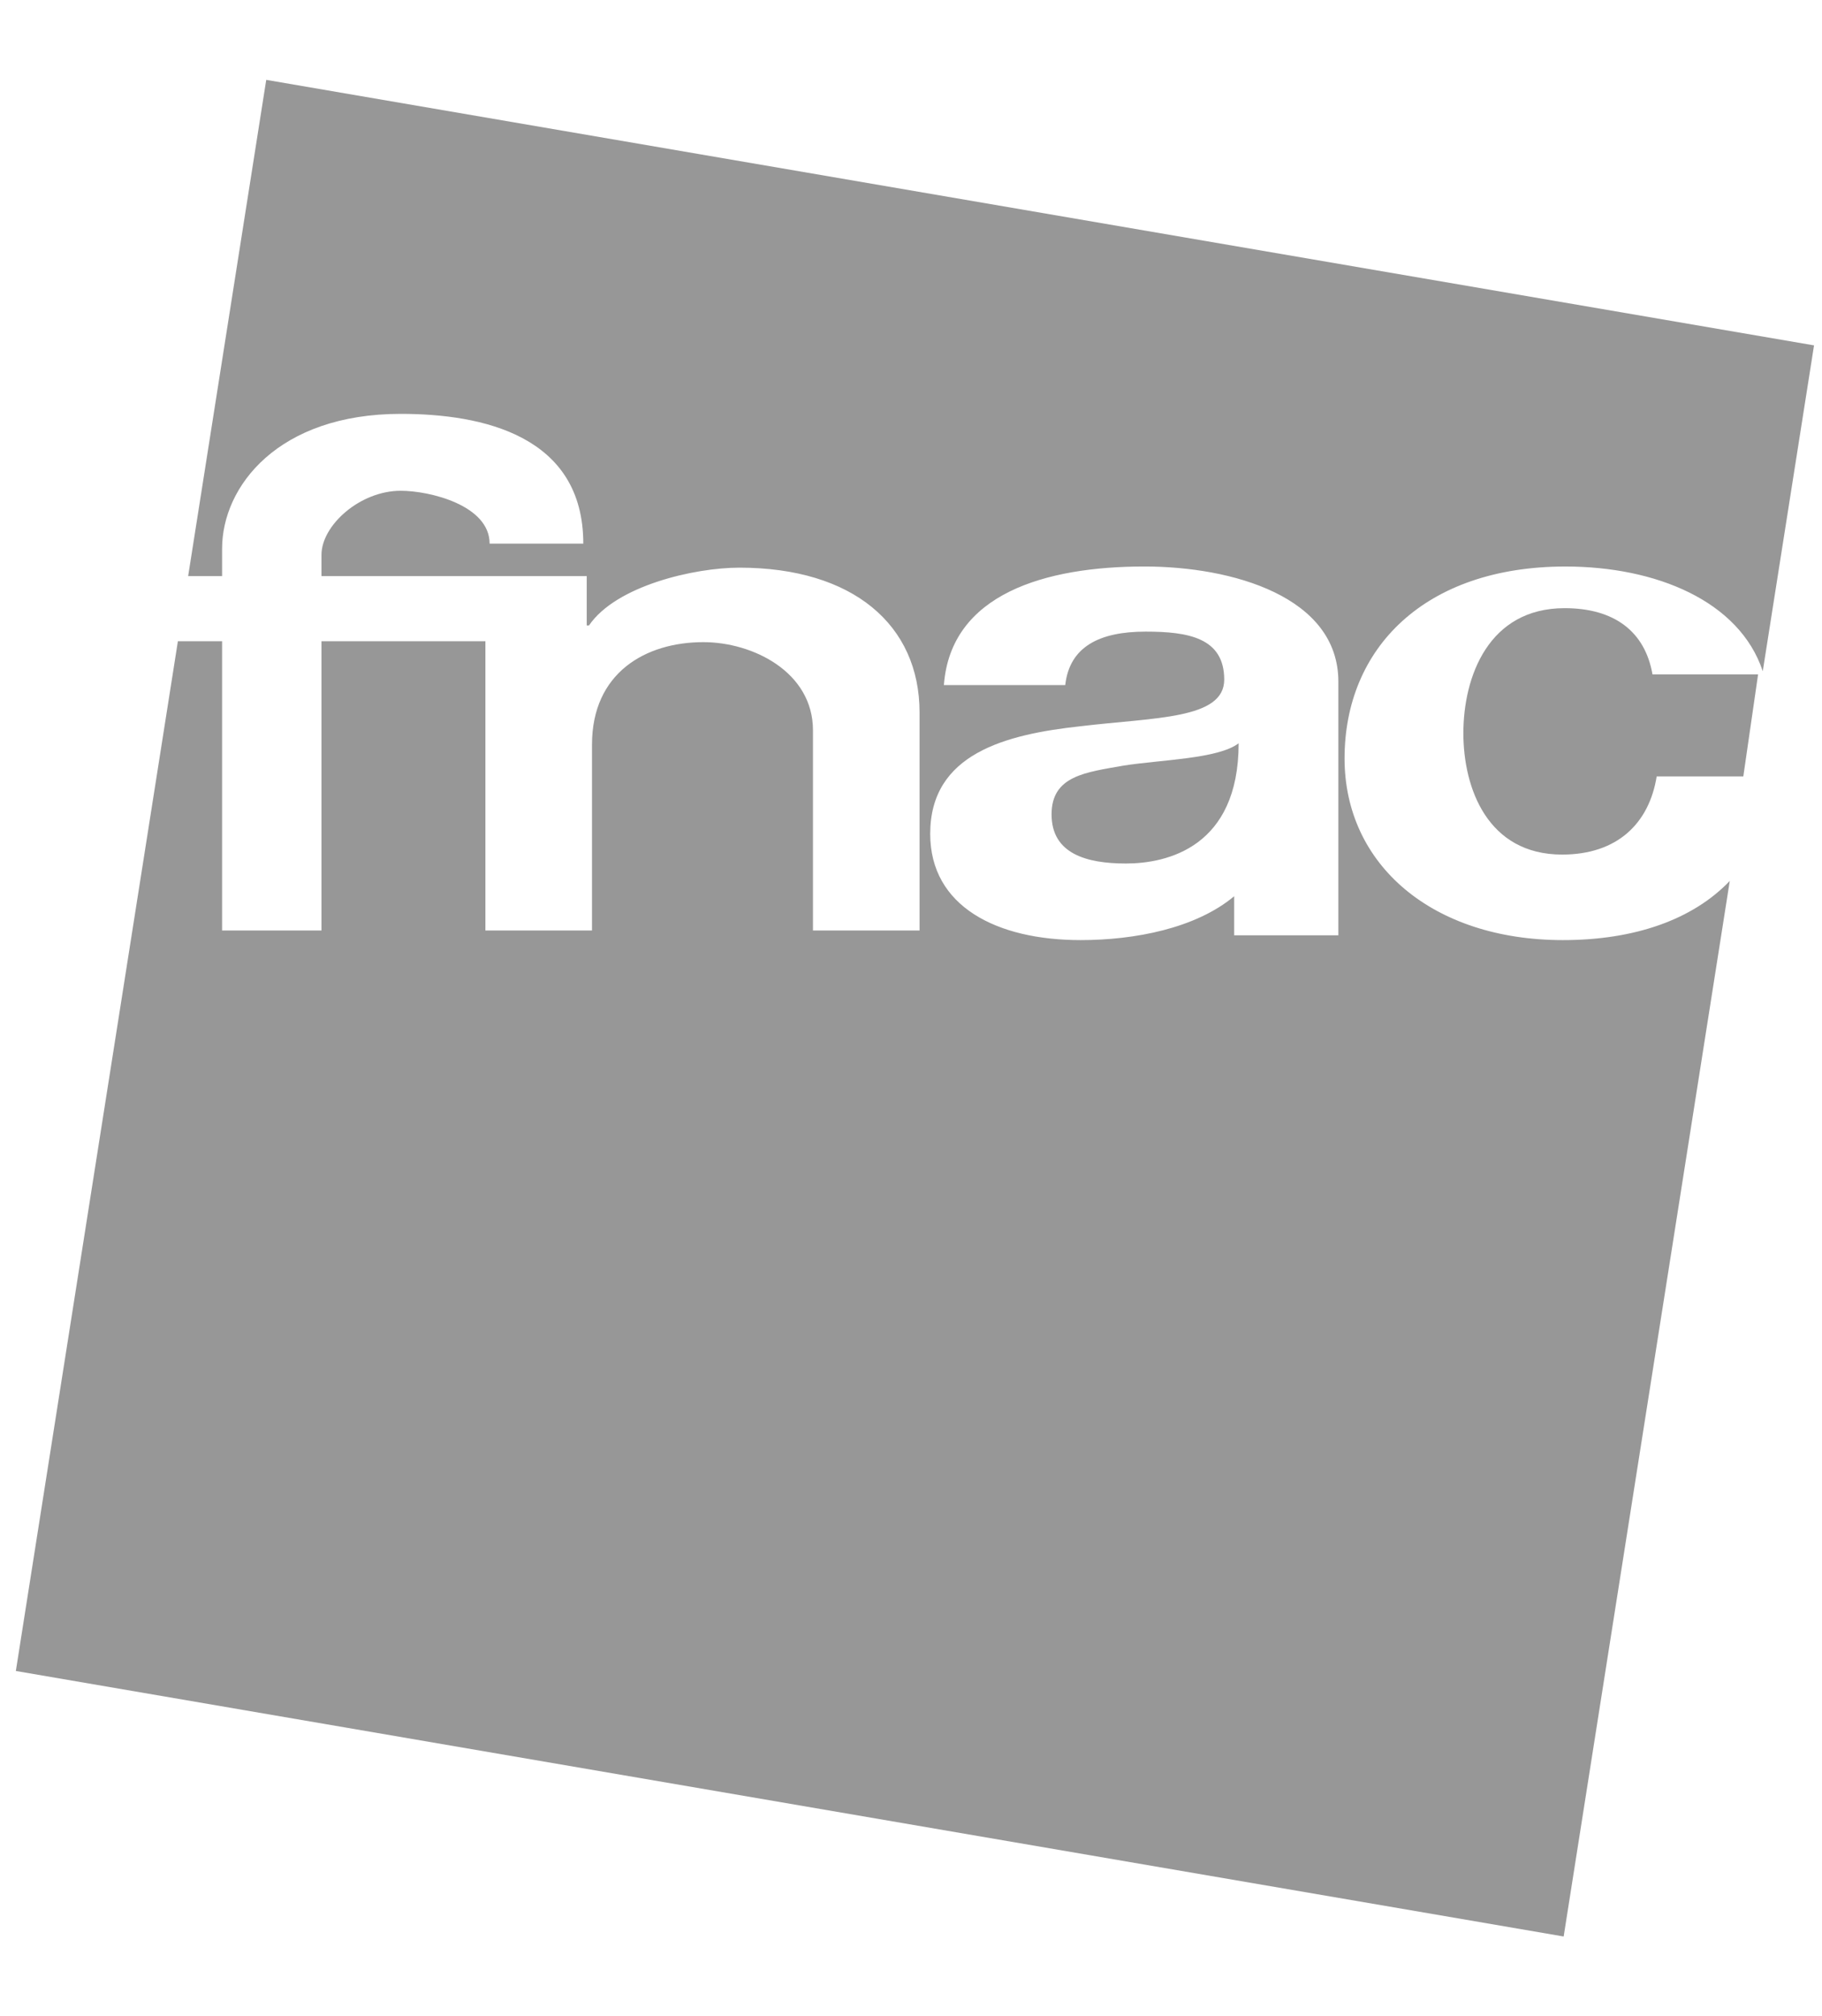 <?xml version="1.0" encoding="UTF-8"?>
<svg xmlns="http://www.w3.org/2000/svg" width="113" height="125" viewBox="0 0 113 125" fill="none">
  <path d="M33.215 35.714H36.389V38.774H36.529C38.205 36.309 43.065 35.191 45.858 35.191C52.888 35.191 57.031 38.731 57.031 44.171V57.685H50.42V45.276C50.42 41.663 46.696 39.809 43.624 39.809C40.039 39.809 36.715 41.706 36.715 46.168V57.685H30.105V39.751H19.938V57.685H13.774V39.751H11.033L0.983 103.589L96.978 120.049L107.28 54.611C104.99 57.008 101.387 58.28 96.935 58.28C88.839 58.28 83.389 53.605 83.389 47.019C83.389 40.176 88.372 35.12 97.09 35.12C102.685 35.12 107.872 37.245 109.326 41.609L112.506 21.411L16.512 4.951L11.669 35.714H13.774V34.014C13.774 30.147 17.257 25.657 24.854 25.657C29.919 25.657 36.176 26.998 36.176 33.702H30.366C30.366 31.318 26.642 30.424 24.854 30.424C22.322 30.424 19.938 32.569 19.938 34.396V35.714H30.105L33.215 35.714ZM83.005 57.983H76.543V55.56C74.158 57.557 70.36 58.28 67.021 58.28C61.826 58.28 57.691 56.198 57.691 51.693C57.691 46.721 62.356 45.53 67.021 45.021C71.632 44.468 75.926 44.596 75.926 42.131C75.926 39.539 73.699 39.156 71.049 39.156C68.187 39.156 66.332 40.091 66.066 42.471H58.539C58.963 36.819 64.824 35.119 70.973 35.119C76.433 35.119 83.005 36.99 83.005 42.26V57.983Z" fill="#979797"></path>
  <path d="M65.218 50.486C65.218 52.932 67.392 53.532 69.83 53.532C72.374 53.532 76.82 52.522 76.82 46.079C75.547 47.049 72.003 47.095 69.671 47.464C67.338 47.879 65.218 48.086 65.218 50.486Z" fill="#979797"></path>
  <path d="M97.038 37.702C92.316 37.702 90.758 41.948 90.758 45.455C90.758 48.87 92.264 52.978 96.882 52.978C100.308 52.978 102.28 51.04 102.747 48.132H108.12L109.036 41.809H102.487C102.021 39.132 100.1 37.702 97.038 37.702Z" fill="#979797"></path>
</svg>

